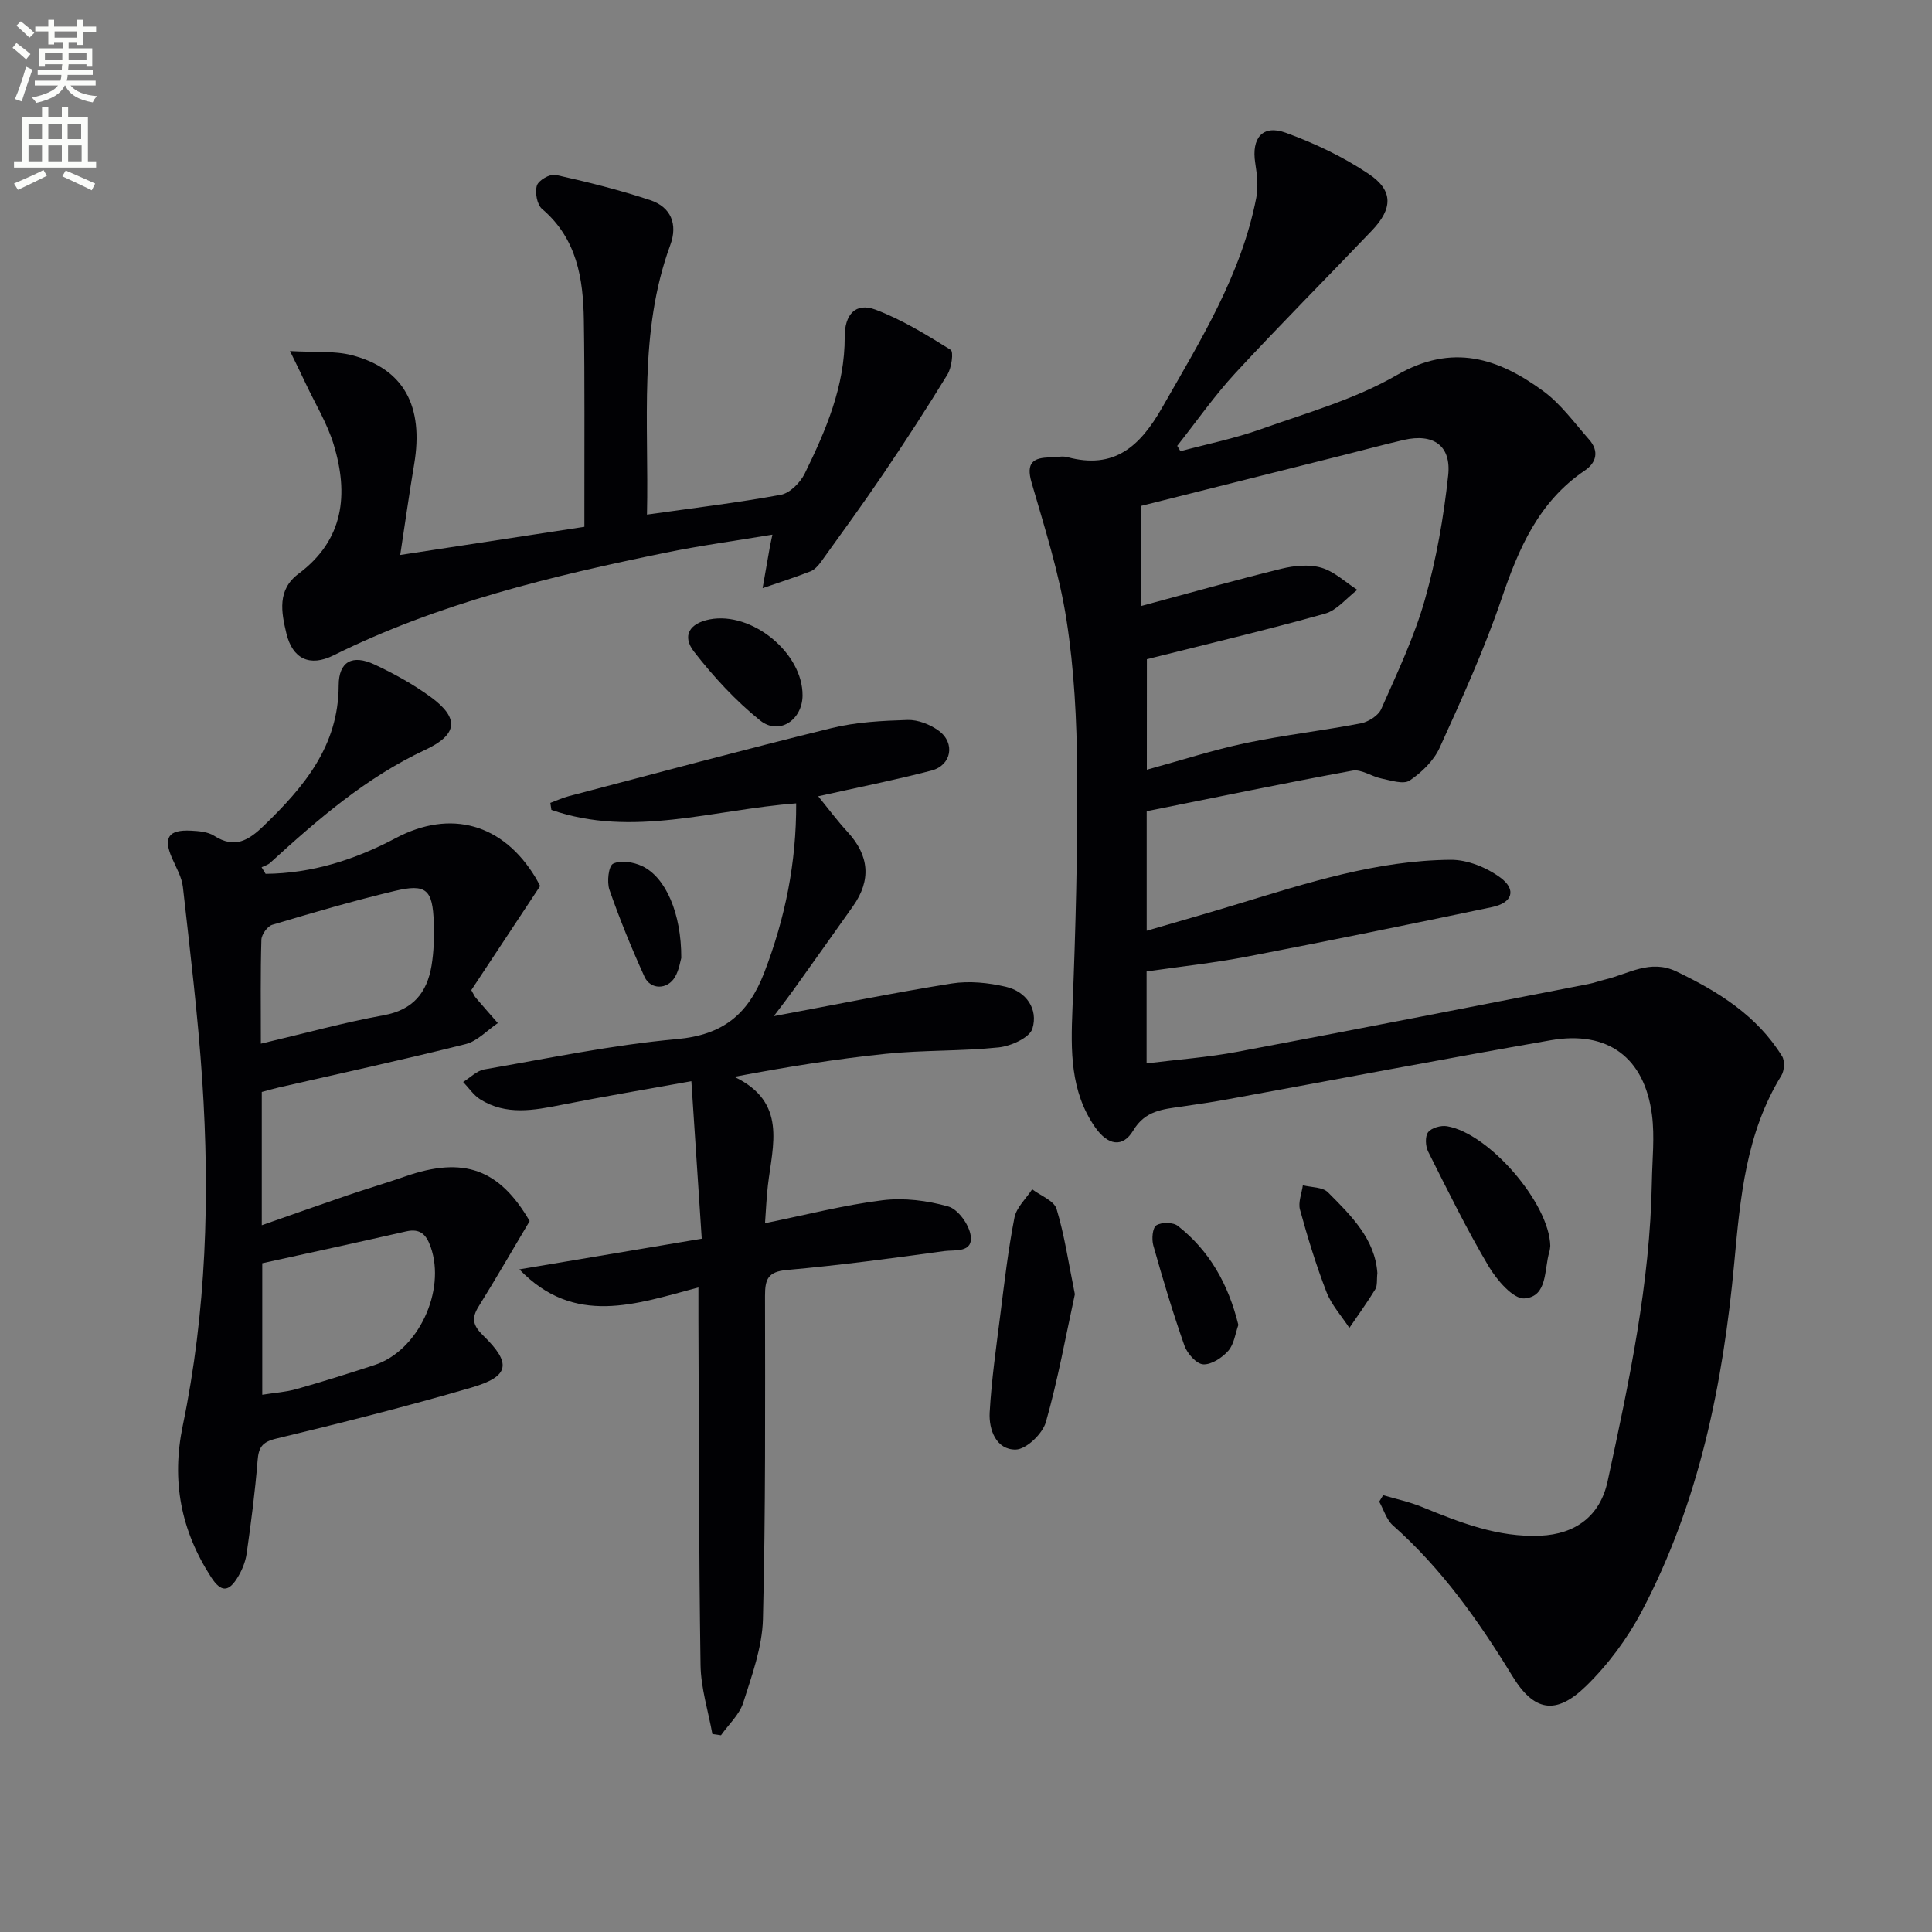<svg enable-background="new 0 0 400 400" viewBox="0 0 400 400" xmlns="http://www.w3.org/2000/svg"><rect x="0" y="0" width="400" height="400" fill="#808080" stroke="none"/><path d="m2.6 9.9.8-1c.9.7 1.9 1.4 2.9 2.3l-.9 1.1c-1.1-1-2-1.8-2.8-2.4zm.5 10.6c.9-2.1 1.6-4.3 2.3-6.7.4.2.8.4 1.3.6-.7 2.1-1.5 4.3-2.2 6.6zm.3-15.2.9-.9c1 .8 2 1.6 2.8 2.4l-1 1c-.9-.9-1.8-1.7-2.7-2.5zm12.6-1.2h1.2v1.4h2.7v1.1h-2.7v2.7h-1.2v-.6h-1.8v1.3h4.9v3.8h-1.2v-.5h-3.7c0 .4-.1.9-.1 1.2h5.1v1h-5.2c0 .5-.1.9-.2 1.2h6v1h-5.2c1.1 1.3 2.9 2 5.5 2.2-.4.4-.7.8-.9 1.3-2.9-.5-4.8-1.6-5.7-3.5h-.1c-.8 1.7-2.7 2.9-5.9 3.6-.2-.4-.6-.8-.9-1.1 2.8-.6 4.6-1.4 5.4-2.5h-4.8v-1h5.3c.1-.3.2-.7.2-1.2h-4.9v-1h5c0-.4 0-.8.1-1.2h-3.6v.5h-1.2v-3.8h4.9v-1.3h-1.8v.5h-1.2v-2.7h-2.7v-1h2.7v-1.4h1.2v1.4h4.8zm-6.7 8.3h3.6c0-.4 0-.9 0-1.4h-3.6zm1.9-4.6h4.8v-1.3h-4.7v1.3zm6.7 3.2h-3.7v1.4h3.7z" fill="#fbfcfa"/><path d="m8.7 22.1h1.3v2.2h2.8v-2.2h1.3v2.2h4.1v9.1h1.7v1.3h-17v-1.3h1.7v-9.1h4.1zm.3 13.1.7 1.2c-1.8.9-3.8 1.9-6 2.9-.2-.4-.5-.8-.8-1.3 2.3-1 4.4-1.9 6.1-2.8zm-3.1-6.4h2.8v-3.2h-2.8zm0 4.6h2.8v-3.3h-2.8zm4.1-4.6h2.8v-3.2h-2.8zm0 4.6h2.8v-3.3h-2.8zm3.6 1.9c2.1.9 4.1 1.8 6.1 2.7l-.7 1.4c-2.2-1.1-4.2-2-6.1-2.9zm3.2-9.7h-2.8v3.2h2.8zm-2.7 7.8h2.8v-3.3h-2.8z" fill="#fbfcfa"/><g fill="#010104"><path d="m237.41 167.95v24.75c6.53-1.91 12.66-3.64 18.75-5.5 14.46-4.4 28.91-9.07 44.19-9.19 3.47-.03 7.46 1.6 10.3 3.7 3.39 2.51 2.48 5.22-1.75 6.1-16.88 3.54-33.79 6.99-50.73 10.25-6.81 1.31-13.74 2.05-20.78 3.07v19.03c6.42-.8 12.64-1.24 18.74-2.39 24.29-4.56 48.53-9.33 72.79-14.05 1.14-.22 2.24-.64 3.37-.91 4.86-1.15 9.37-4.29 14.81-1.67 8.68 4.17 16.67 9.13 21.86 17.54.6.97.48 2.99-.15 4.01-7.34 11.91-8.51 25.31-9.75 38.75-2.33 25.14-7.28 49.66-19.17 72.2-2.97 5.63-6.97 11.02-11.53 15.46-6.27 6.1-10.79 5.21-15.26-2.12-6.97-11.41-14.62-22.22-24.71-31.16-1.34-1.19-1.91-3.26-2.84-4.92.27-.45.55-.89.82-1.34 2.69.8 5.47 1.39 8.06 2.45 7.87 3.22 15.72 6.32 24.47 5.94 7.31-.32 12.39-4.09 13.94-11.27 4.42-20.45 8.8-40.93 9.16-61.99.08-4.63.61-9.33.02-13.88-1.55-11.87-9.14-17.5-20.96-15.44-22.22 3.88-44.38 8.11-66.57 12.17-3.26.6-6.53 1.09-9.81 1.56-3.88.56-7.57.8-10.05 4.95-2.17 3.62-5.24 3.15-7.92-.7-5.15-7.43-5.02-15.83-4.67-24.45.66-16.42 1.09-32.86.97-49.28-.07-10.45-.6-21-2.21-31.31-1.5-9.62-4.51-19.03-7.23-28.42-1.18-4.08.32-5.17 3.91-5.18 1.16 0 2.41-.36 3.48-.07 9.77 2.62 15.07-2.22 19.67-10.28 7.92-13.88 16.36-27.44 19.47-43.42.45-2.31.15-4.85-.22-7.22-.8-5.13 1.52-7.98 6.31-6.24 6 2.18 11.94 5 17.23 8.56 5.09 3.42 4.93 7.17.64 11.67-9.41 9.87-19.04 19.52-28.29 29.53-4.35 4.71-8.05 10.03-12.04 15.07.22.37.45.74.67 1.11 5.54-1.49 11.2-2.62 16.59-4.54 9.53-3.4 19.51-6.19 28.17-11.2 11.52-6.67 21-3.54 30.3 3.25 3.68 2.68 6.48 6.6 9.55 10.08 2.08 2.35 1.56 4.75-.9 6.41-9.55 6.45-13.69 16.13-17.25 26.6-3.57 10.5-8.2 20.66-12.79 30.78-1.22 2.69-3.72 5.12-6.21 6.8-1.28.86-3.88-.02-5.82-.41-2.05-.41-4.18-1.98-6.02-1.64-14.03 2.57-28 5.48-42.61 8.4zm.03-8.59c7.11-1.94 13.7-4.09 20.45-5.51 7.88-1.66 15.92-2.56 23.84-4.09 1.58-.3 3.63-1.59 4.24-2.96 3.28-7.42 6.81-14.83 9.02-22.59 2.38-8.39 3.91-17.11 4.84-25.79.67-6.2-3.11-8.73-9.17-7.34-4.04.93-8.04 2.02-12.06 3.03-14.13 3.55-28.26 7.09-42.39 10.64v20.73c9.89-2.66 19.46-5.36 29.1-7.73 2.65-.65 5.73-.95 8.27-.21 2.7.79 4.98 3 7.44 4.58-2.22 1.69-4.2 4.23-6.7 4.93-12.08 3.38-24.29 6.27-36.87 9.43-.01 6.89-.01 14.48-.01 22.88z"/><path d="m54.99 180.92c9.61-.08 18.53-2.93 26.95-7.4 11.35-6.02 22.23-3 28.97 8.23.34.57.63 1.16.92 1.69-4.79 7.24-9.55 14.44-14.25 21.55.44.76.62 1.23.93 1.59 1.5 1.76 3.04 3.5 4.56 5.24-2.21 1.49-4.24 3.74-6.67 4.35-12.85 3.22-25.81 6.03-38.73 8.99-1.12.26-2.22.59-3.47.92v27.59c6.1-2.13 11.95-4.21 17.83-6.22 3.93-1.34 7.92-2.51 11.85-3.88 12.15-4.24 19.51-1.51 25.78 9.24-3.62 6.09-7.02 11.97-10.6 17.74-1.49 2.4-1.13 3.9.94 5.92 5.99 5.82 5.52 8.51-2.44 10.83-13.35 3.89-26.85 7.3-40.37 10.55-2.94.71-3.64 1.81-3.86 4.56-.52 6.44-1.35 12.87-2.27 19.27-.25 1.75-1 3.54-1.95 5.05-1.73 2.75-3.28 3.07-5.38-.16-6.3-9.73-8.26-19.98-5.89-31.41 4.89-23.58 5.62-47.48 4.04-71.42-.89-13.39-2.52-26.74-4.01-40.08-.23-2.06-1.4-4.04-2.26-6.01-1.84-4.22-.75-5.9 3.92-5.67 1.63.08 3.5.23 4.8 1.06 4.29 2.74 7.15.96 10.33-2.12 8.31-8.04 15.43-16.48 15.46-29.01.01-4.96 2.84-6.48 7.44-4.32 4.04 1.89 8.02 4.09 11.62 6.72 5.93 4.34 5.65 7.76-1.11 10.92-12.28 5.73-22.29 14.43-32.14 23.42-.47.43-1.18.62-1.77.91.28.46.55.91.83 1.36zm-.69 80.62v27.23c2.6-.42 4.93-.56 7.14-1.19 5.41-1.53 10.77-3.22 16.12-4.97 9.02-2.95 14.81-15.35 11.61-24.43-.91-2.58-2.16-3.9-5.1-3.23-9.96 2.27-19.94 4.43-29.77 6.59zm-.29-45.46c9.06-2.13 17.19-4.39 25.46-5.89 6.07-1.11 8.93-4.69 9.87-10.23.49-2.92.57-5.94.47-8.91-.22-6.91-1.56-8.15-8.12-6.58-8.51 2.03-16.93 4.49-25.32 7-1 .3-2.22 2.01-2.25 3.1-.21 6.94-.11 13.9-.11 21.51z"/><path d="m147.49 359.01c-.86-4.76-2.38-9.52-2.45-14.29-.36-23.82-.33-47.64-.44-71.45-.01-1.97 0-3.94 0-6.72-12.95 3.45-25.67 8.12-37.07-3.74 12.44-2.09 24.49-4.12 37.76-6.35-.7-10.6-1.39-21.11-2.15-32.61-9.44 1.7-18.17 3.17-26.85 4.89-5.78 1.15-11.51 2.24-16.88-1.14-1.38-.87-2.36-2.38-3.52-3.59 1.46-.89 2.82-2.33 4.38-2.6 13.25-2.29 26.46-5.07 39.82-6.27 9.57-.86 14.8-5.09 18.14-13.77 4.35-11.31 6.66-22.8 6.61-35.04-17.26 1.3-33.94 7.17-50.68 1.35-.07-.48-.15-.97-.22-1.45 1.29-.48 2.55-1.06 3.88-1.41 18.11-4.75 36.19-9.62 54.37-14.08 5.09-1.25 10.47-1.52 15.73-1.68 2.14-.06 4.65.93 6.42 2.22 3.5 2.54 2.67 7.18-1.51 8.26-7.53 1.96-15.19 3.48-23.43 5.32 2.03 2.49 3.94 5.06 6.09 7.4 4.48 4.88 4.94 9.95 1.11 15.37-4.12 5.83-8.27 11.65-12.42 17.46-1.02 1.43-2.11 2.82-3.97 5.29 13.13-2.45 24.94-4.87 36.84-6.76 3.62-.57 7.6-.16 11.2.68 4.24.99 6.73 4.62 5.5 8.66-.57 1.88-4.43 3.62-6.96 3.89-7.76.81-15.63.53-23.4 1.33-10.33 1.06-20.6 2.73-31.36 4.76 10.98 5.24 7.93 14.12 6.96 22.44-.3 2.57-.4 5.17-.6 7.87 8.51-1.73 16.35-3.76 24.32-4.75 4.45-.55 9.28.06 13.62 1.29 2.02.57 4.28 3.71 4.63 5.97.58 3.7-3.33 2.97-5.44 3.26-10.85 1.5-21.72 2.95-32.63 3.92-3.92.35-4.5 1.94-4.5 5.33.02 22.32.13 44.65-.43 66.95-.15 5.81-2.28 11.65-4.08 17.3-.79 2.49-3.03 4.51-4.61 6.75-.63-.11-1.2-.18-1.78-.26z"/><path d="m60.04 72.68c5.09.3 9.14-.09 12.84.87 10.73 2.8 14.89 10.54 12.87 22.56-1.04 6.16-1.9 12.34-2.89 18.79 12.84-1.96 25.07-3.83 38.13-5.83 0-1.13 0-2.72 0-4.3-.02-12.82.09-25.65-.11-38.47-.13-8.62-1.42-16.89-8.64-23.03-1.06-.9-1.52-3.44-1.08-4.86.33-1.08 2.72-2.46 3.86-2.21 6.6 1.47 13.2 3.11 19.61 5.24 4.27 1.42 5.74 4.96 4.15 9.28-6.62 18.02-4.41 36.73-4.83 55.82 9.53-1.35 18.68-2.44 27.71-4.1 1.89-.35 4.03-2.52 4.95-4.39 4.38-8.94 8.32-18.1 8.28-28.34-.02-4.51 2.2-7.17 6.37-5.6 5.47 2.06 10.58 5.21 15.57 8.32.63.4.19 3.71-.67 5.11-4.24 6.94-8.68 13.77-13.24 20.51-4.18 6.18-8.58 12.21-12.93 18.26-.57.79-1.34 1.65-2.21 1.99-3.25 1.27-6.59 2.33-9.89 3.47.51-2.92 1.02-5.84 1.54-8.77.09-.48.2-.96.49-2.31-7.63 1.27-14.93 2.26-22.13 3.74-23.6 4.83-46.98 10.44-68.75 21.26-4.9 2.43-8.48.74-9.75-4.57-1.04-4.35-1.95-9 2.52-12.33 9.42-7.03 10.4-16.49 7.27-26.77-1.34-4.39-3.82-8.43-5.79-12.62-.87-1.87-1.79-3.72-3.25-6.72z"/><path d="m222.54 267.96c-1.87 8.56-3.49 17.65-6.01 26.49-.69 2.41-4.07 5.64-6.25 5.67-4.01.05-5.58-4.08-5.38-7.68.38-6.75 1.35-13.47 2.2-20.19.85-6.74 1.63-13.5 2.93-20.15.41-2.12 2.4-3.92 3.67-5.87 1.75 1.34 4.53 2.36 5.05 4.07 1.65 5.45 2.47 11.16 3.79 17.66z"/><path d="m320.97 257.93c-.04.29-.05.8-.2 1.27-1.1 3.65-.31 9.25-5.14 9.62-2.34.18-5.75-3.83-7.44-6.67-4.55-7.69-8.5-15.73-12.51-23.73-.56-1.12-.66-3.15 0-4.01.7-.91 2.65-1.45 3.9-1.24 8.71 1.46 21.19 15.95 21.39 24.76z"/><path d="m166.16 144c-.04 5.09-4.87 8.31-8.79 5.16-5.09-4.1-9.64-9.04-13.66-14.21-2.59-3.33-.94-5.9 3.21-6.71 8.76-1.69 19.31 6.95 19.24 15.76z"/><path d="m256.39 274.31c-.64 1.79-.88 3.98-2.07 5.34-1.27 1.44-3.5 2.93-5.22 2.82-1.4-.08-3.31-2.25-3.88-3.88-2.4-6.82-4.48-13.77-6.44-20.74-.37-1.3-.17-3.65.63-4.16 1.08-.68 3.47-.66 4.46.13 6.6 5.18 10.46 12.12 12.52 20.49z"/><path d="m285.17 263.58c-.16 1.4.04 2.58-.43 3.35-1.67 2.74-3.56 5.34-5.37 8-1.61-2.47-3.7-4.75-4.74-7.44-2.15-5.56-3.9-11.29-5.48-17.04-.42-1.51.36-3.36.59-5.05 1.77.45 4.1.35 5.2 1.46 4.79 4.8 9.75 9.66 10.23 16.72z"/><path d="m141.05 198.33c-.18.56-.42 2.45-1.31 3.96-1.55 2.64-5.07 2.67-6.31-.08-2.67-5.88-5.12-11.88-7.25-17.98-.56-1.62-.19-4.94.76-5.41 1.57-.77 4.2-.35 5.97.48 4.92 2.29 8.17 9.82 8.14 19.03z"/></g></svg>